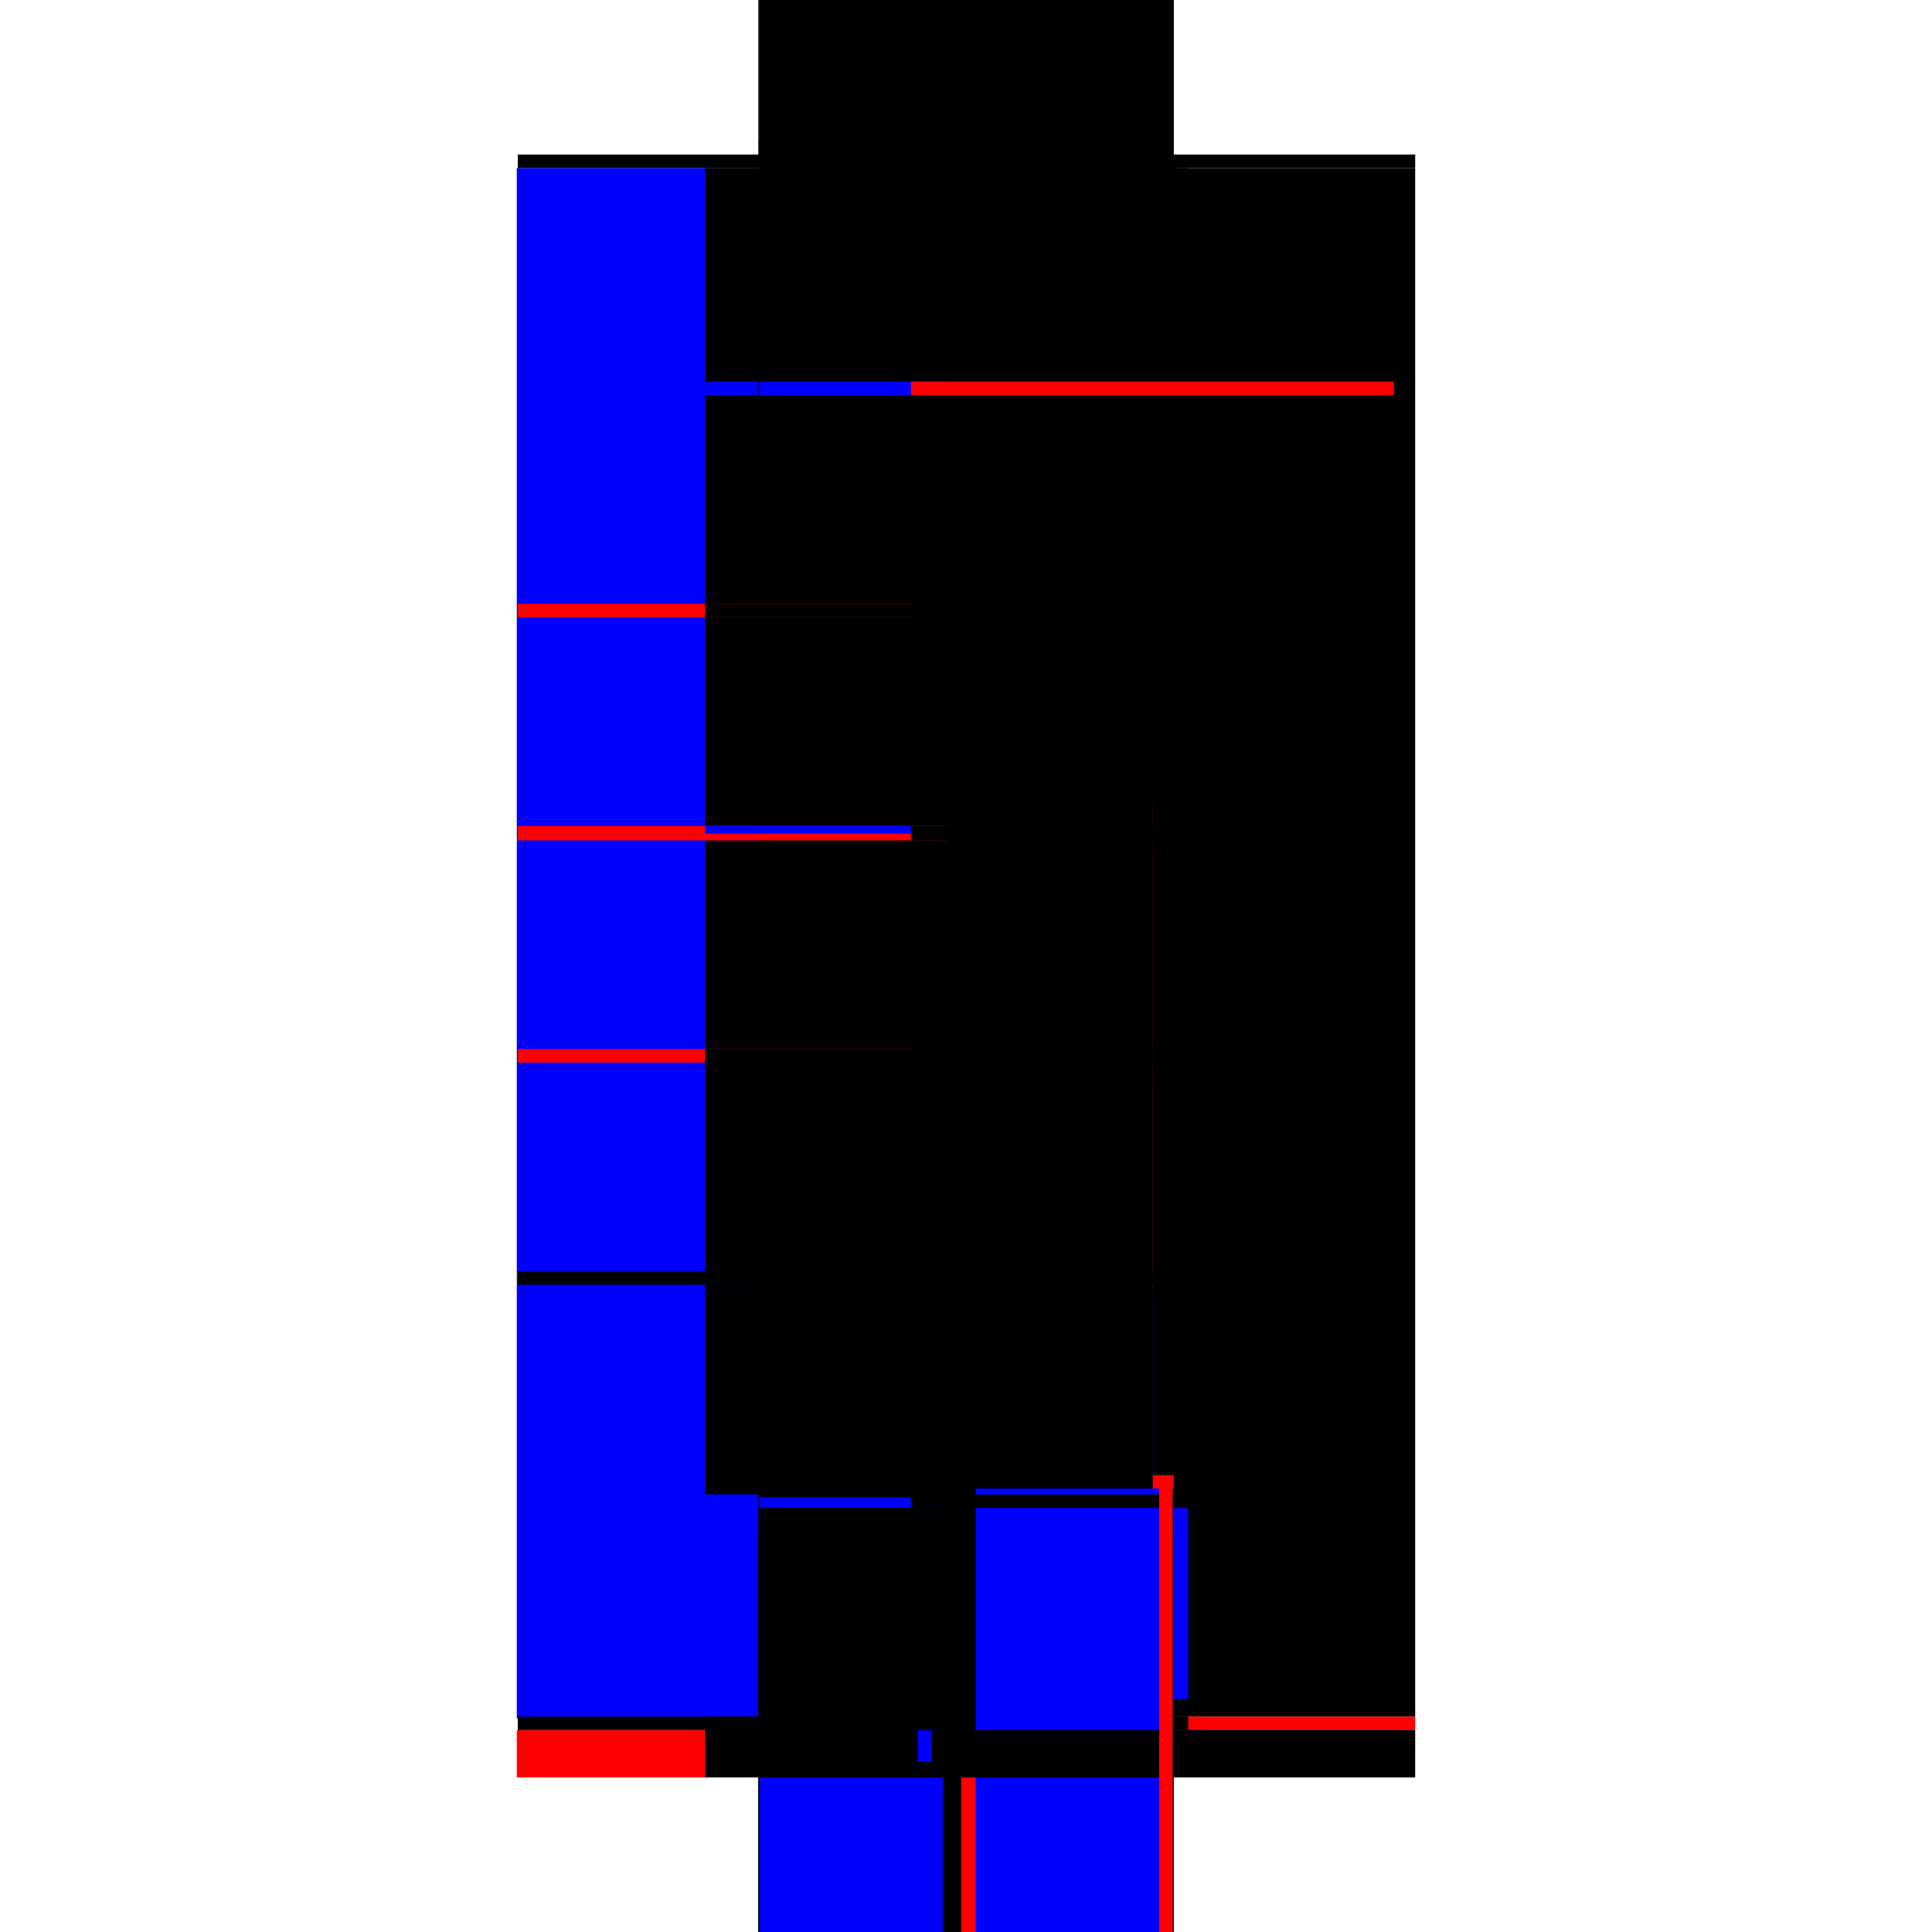 <?xml version="1.0" encoding="utf-8" ?>
<svg xmlns="http://www.w3.org/2000/svg" xmlns:ev="http://www.w3.org/2001/xml-events" xmlns:xlink="http://www.w3.org/1999/xlink" baseProfile="full" height="100%" version="1.1" viewBox="-1,-1,2,2" width="100%">
  <defs>
    <style type="text/css"><![CDATA[.vectorEffectClass {vector-effect: non-scaling-stroke;}]]></style>
  </defs>
  <line class="vectorEffectClass" fill="none" stroke="blue" stroke-width="0.5" x1="-0.215" x2="-0.215" y1="0.779" y2="-0.826"/>
  <line class="vectorEffectClass" fill="none" stroke="black" stroke-width="0.5" x1="0.215" x2="0.215" y1="0.777" y2="-0.826"/>
  <line class="vectorEffectClass" fill="none" stroke="black" stroke-width="0.5" x1="-0.214" x2="0.215" y1="-0.84" y2="-0.84"/>
  <line class="vectorEffectClass" fill="none" stroke="black" stroke-width="0.5" x1="-0.02" x2="0.215" y1="-0.826" y2="-0.826"/>
  <line class="vectorEffectClass" fill="none" stroke="black" stroke-width="0.5" x1="-0.02" x2="-0.02" y1="-0.605" y2="-0.826"/>
  <line class="vectorEffectClass" fill="none" stroke="black" stroke-width="0.5" x1="-0.02" x2="-0.02" y1="0.547" y2="0.33"/>
  <line class="vectorEffectClass" fill="none" stroke="black" stroke-width="0.5" x1="-0.02" x2="-0.02" y1="0.316" y2="0.1"/>
  <line class="vectorEffectClass" fill="none" stroke="black" stroke-width="0.5" x1="-0.02" x2="-0.02" y1="0.086" y2="-0.13"/>
  <line class="vectorEffectClass" fill="none" stroke="black" stroke-width="0.5" x1="-0.02" x2="-0.02" y1="-0.145" y2="-0.361"/>
  <line class="vectorEffectClass" fill="none" stroke="blue" stroke-width="0.5" x1="-0.02" x2="-0.02" y1="0.759" y2="0.561"/>
  <line class="vectorEffectClass" fill="none" stroke="black" stroke-width="0.5" x1="-0.02" x2="-0.02" y1="-0.375" y2="-0.591"/>
  <line class="vectorEffectClass" fill="none" stroke="black" stroke-width="0.5" x1="-0.005" x2="0.2" y1="0.84" y2="0.84"/>
  <line class="vectorEffectClass" fill="none" stroke="black" stroke-width="0.5" x1="-0.215" x2="-0.02" y1="0.84" y2="0.84"/>
  <line class="vectorEffectClass" fill="none" stroke="black" stroke-width="0.5" x1="-0.214" x2="-0.02" y1="-0.826" y2="-0.826"/>
  <line class="vectorEffectClass" fill="none" stroke="black" stroke-width="0.5" x1="-0.214" x2="-0.02" y1="0.791" y2="0.791"/>
  <line class="vectorEffectClass" fill="none" stroke="blue" stroke-width="0.5" x1="-0.214" x2="-0.024" y1="0.777" y2="0.777"/>
  <line class="vectorEffectClass" fill="none" stroke="black" stroke-width="0.5" x1="-0.214" x2="-0.02" y1="0.547" y2="0.547"/>
  <line class="vectorEffectClass" fill="none" stroke="black" stroke-width="0.5" x1="-0.214" x2="-0.02" y1="0.561" y2="0.561"/>
  <line class="vectorEffectClass" fill="none" stroke="blue" stroke-width="0.5" x1="-0.209" x2="-0.02" y1="0.316" y2="0.316"/>
  <line class="vectorEffectClass" fill="none" stroke="black" stroke-width="0.5" x1="-0.214" x2="-0.02" y1="0.33" y2="0.33"/>
  <line class="vectorEffectClass" fill="none" stroke="black" stroke-width="0.5" x1="-0.214" x2="-0.02" y1="0.086" y2="0.086"/>
  <line class="vectorEffectClass" fill="none" stroke="black" stroke-width="0.5" x1="-0.214" x2="-0.02" y1="0.1" y2="0.1"/>
  <line class="vectorEffectClass" fill="none" stroke="black" stroke-width="0.5" x1="-0.214" x2="-0.02" y1="-0.145" y2="-0.145"/>
  <line class="vectorEffectClass" fill="none" stroke="black" stroke-width="0.5" x1="-0.214" x2="-0.02" y1="-0.13" y2="-0.13"/>
  <line class="vectorEffectClass" fill="none" stroke="black" stroke-width="0.5" x1="-0.214" x2="-0.02" y1="-0.375" y2="-0.375"/>
  <line class="vectorEffectClass" fill="none" stroke="black" stroke-width="0.5" x1="-0.214" x2="-0.02" y1="-0.361" y2="-0.361"/>
  <line class="vectorEffectClass" fill="none" stroke="black" stroke-width="0.5" x1="-0.214" x2="-0.02" y1="-0.605" y2="-0.605"/>
  <line class="vectorEffectClass" fill="none" stroke="black" stroke-width="0.5" x1="-0.214" x2="-0.02" y1="-0.591" y2="-0.591"/>
  <line class="vectorEffectClass" fill="none" stroke="black" stroke-width="0.5" x1="0.215" x2="0.215" y1="0.84" y2="0.791"/>
  <line class="vectorEffectClass" fill="none" stroke="red" stroke-width="0.5" x1="-0.215" x2="-0.215" y1="0.84" y2="0.791"/>
  <line class="vectorEffectClass" fill="none" stroke="black" stroke-width="0.5" x1="-0.02" x2="-0.02" y1="0.84" y2="0.791"/>
  <line class="vectorEffectClass" fill="none" stroke="black" stroke-width="0.5" x1="-0.02" x2="-0.005" y1="0.84" y2="0.84"/>
  <line class="vectorEffectClass" fill="none" stroke="red" stroke-width="0.5" x1="-0.214" x2="-0.214" y1="-0.13" y2="-0.145"/>
  <line class="vectorEffectClass" fill="none" stroke="blue" stroke-width="0.5" x1="-0.02" x2="-0.02" y1="-0.137" y2="-0.145"/>
  <line class="vectorEffectClass" fill="none" stroke="black" stroke-width="0.5" x1="-0.214" x2="-0.214" y1="-0.826" y2="-0.84"/>
  <line class="vectorEffectClass" fill="none" stroke="black" stroke-width="0.5" x1="0.215" x2="0.215" y1="-0.826" y2="-0.84"/>
  <line class="vectorEffectClass" fill="none" stroke="red" stroke-width="0.5" x1="0.215" x2="0.215" y1="0.791" y2="0.777"/>
  <line class="vectorEffectClass" fill="none" stroke="black" stroke-width="0.5" x1="-0.214" x2="-0.214" y1="0.791" y2="0.777"/>
  <line class="vectorEffectClass" fill="none" stroke="blue" stroke-width="0.5" x1="-0.214" x2="-0.214" y1="0.561" y2="0.55"/>
  <line class="vectorEffectClass" fill="none" stroke="black" stroke-width="0.5" x1="-0.214" x2="-0.214" y1="0.33" y2="0.316"/>
  <line class="vectorEffectClass" fill="none" stroke="red" stroke-width="0.5" x1="-0.214" x2="-0.214" y1="0.1" y2="0.086"/>
  <line class="vectorEffectClass" fill="none" stroke="red" stroke-width="0.5" x1="-0.214" x2="-0.214" y1="-0.361" y2="-0.375"/>
  <line class="vectorEffectClass" fill="none" stroke="blue" stroke-width="0.5" x1="-0.214" x2="-0.214" y1="-0.593" y2="-0.605"/>
  <line class="vectorEffectClass" fill="none" stroke="black" stroke-width="0.5" x1="-0.02" x2="-0.02" y1="0.791" y2="0.777"/>
  <line class="vectorEffectClass" fill="none" stroke="blue" stroke-width="0.5" x1="-0.02" x2="-0.02" y1="0.561" y2="0.561"/>
  <line class="vectorEffectClass" fill="none" stroke="black" stroke-width="0.5" x1="-0.02" x2="-0.02" y1="0.33" y2="0.316"/>
  <line class="vectorEffectClass" fill="none" stroke="black" stroke-width="0.5" x1="-0.02" x2="-0.02" y1="0.1" y2="0.086"/>
  <line class="vectorEffectClass" fill="none" stroke="black" stroke-width="0.5" x1="-0.02" x2="-0.02" y1="-0.361" y2="-0.375"/>
  <line class="vectorEffectClass" fill="none" stroke="blue" stroke-width="0.5" x1="-0.02" x2="-0.02" y1="-0.591" y2="-0.596"/>
  <line class="vectorEffectClass" fill="none" stroke="black" stroke-width="0.5" x1="0.2" x2="0.214" y1="0.84" y2="0.84"/>
  <line class="vectorEffectClass" fill="none" stroke="black" stroke-width="0.5" x1="-0.215" x2="-0.214" y1="-0.826" y2="-0.826"/>
  <line class="vectorEffectClass" fill="none" stroke="red" stroke-width="0.5" x1="0.214" x2="0.215" y1="0.84" y2="0.84"/>
  <line class="vectorEffectClass" fill="none" stroke="black" stroke-width="0.5" x1="-0.215" x2="-0.214" y1="0.791" y2="0.791"/>
  <line class="vectorEffectClass" fill="none" stroke="red" stroke-dasharray="5.0 5.0" stroke-width="0.5" x1="-0.02" x2="0.215" y1="0.777" y2="0.777"/>
  <line class="vectorEffectClass" fill="none" stroke="black" stroke-dasharray="5.0 5.0" stroke-width="0.5" x1="-0.02" x2="0.193" y1="0.547" y2="0.547"/>
  <line class="vectorEffectClass" fill="none" stroke="black" stroke-dasharray="5.0 5.0" stroke-width="0.5" x1="-0.02" x2="0.193" y1="0.561" y2="0.561"/>
  <line class="vectorEffectClass" fill="none" stroke="blue" stroke-dasharray="5.0 5.0" stroke-width="0.5" x1="-0.002" x2="0.193" y1="0.316" y2="0.316"/>
  <line class="vectorEffectClass" fill="none" stroke="black" stroke-dasharray="5.0 5.0" stroke-width="0.5" x1="-0.02" x2="0.193" y1="0.33" y2="0.33"/>
  <line class="vectorEffectClass" fill="none" stroke="red" stroke-dasharray="5.0 5.0" stroke-width="0.5" x1="-0.02" x2="0.193" y1="0.086" y2="0.086"/>
  <line class="vectorEffectClass" fill="none" stroke="black" stroke-dasharray="5.0 5.0" stroke-width="0.5" x1="-0.02" x2="0.193" y1="0.1" y2="0.1"/>
  <line class="vectorEffectClass" fill="none" stroke="blue" stroke-dasharray="5.0 5.0" stroke-width="0.5" x1="-0.02" x2="0.19" y1="-0.145" y2="-0.145"/>
  <line class="vectorEffectClass" fill="none" stroke="black" stroke-dasharray="5.0 5.0" stroke-width="0.5" x1="-0.02" x2="0.193" y1="-0.13" y2="-0.13"/>
  <line class="vectorEffectClass" fill="none" stroke="blue" stroke-dasharray="5.0 5.0" stroke-width="0.5" x1="-0.02" x2="0.192" y1="-0.375" y2="-0.375"/>
  <line class="vectorEffectClass" fill="none" stroke="black" stroke-dasharray="5.0 5.0" stroke-width="0.5" x1="-0.02" x2="0.193" y1="-0.361" y2="-0.361"/>
  <line class="vectorEffectClass" fill="none" stroke="black" stroke-dasharray="5.0 5.0" stroke-width="0.5" x1="-0.02" x2="0.193" y1="-0.605" y2="-0.605"/>
  <line class="vectorEffectClass" fill="none" stroke="black" stroke-dasharray="5.0 5.0" stroke-width="0.5" x1="-0.02" x2="0.193" y1="-0.591" y2="-0.591"/>
  <line class="vectorEffectClass" fill="none" stroke="blue" stroke-dasharray="5.0 5.0" stroke-width="0.5" x1="0.01" x2="0.2" y1="0.791" y2="0.791"/>
  <line class="vectorEffectClass" fill="none" stroke="black" stroke-dasharray="5.0 5.0" stroke-width="0.5" x1="-0.005" x2="-0.005" y1="0.84" y2="0.791"/>
  <line class="vectorEffectClass" fill="none" stroke="blue" stroke-dasharray="5.0 5.0" stroke-width="0.5" x1="0.2" x2="0.2" y1="0.824" y2="0.791"/>
  <line class="vectorEffectClass" fill="none" stroke="black" stroke-dasharray="5.0 5.0" stroke-width="0.5" x1="0.214" x2="0.214" y1="0.84" y2="0.791"/>
  <line class="vectorEffectClass" fill="none" stroke="black" stroke-dasharray="5.0 5.0" stroke-width="0.5" x1="-0.02" x2="-0.005" y1="0.791" y2="0.791"/>
  <line class="vectorEffectClass" fill="none" stroke="black" stroke-dasharray="5.0 5.0" stroke-width="0.5" x1="0.193" x2="0.193" y1="-0.13" y2="-0.145"/>
  <line class="vectorEffectClass" fill="none" stroke="black" stroke-dasharray="5.0 5.0" stroke-width="0.5" x1="0.193" x2="0.193" y1="0.561" y2="0.547"/>
  <line class="vectorEffectClass" fill="none" stroke="black" stroke-dasharray="5.0 5.0" stroke-width="0.5" x1="0.193" x2="0.193" y1="0.33" y2="0.316"/>
  <line class="vectorEffectClass" fill="none" stroke="black" stroke-dasharray="5.0 5.0" stroke-width="0.5" x1="0.193" x2="0.193" y1="0.1" y2="0.086"/>
  <line class="vectorEffectClass" fill="none" stroke="black" stroke-dasharray="5.0 5.0" stroke-width="0.5" x1="0.193" x2="0.193" y1="-0.361" y2="-0.375"/>
  <line class="vectorEffectClass" fill="none" stroke="red" stroke-dasharray="5.0 5.0" stroke-width="0.5" x1="0.193" x2="0.193" y1="-0.591" y2="-0.605"/>
  <line class="vectorEffectClass" fill="none" stroke="red" stroke-dasharray="5.0 5.0" stroke-width="0.5" x1="0.2" x2="0.214" y1="0.791" y2="0.791"/>
  <line class="vectorEffectClass" fill="none" stroke="black" stroke-dasharray="5.0 5.0" stroke-width="0.5" x1="0.214" x2="0.215" y1="0.791" y2="0.791"/>
</svg>
